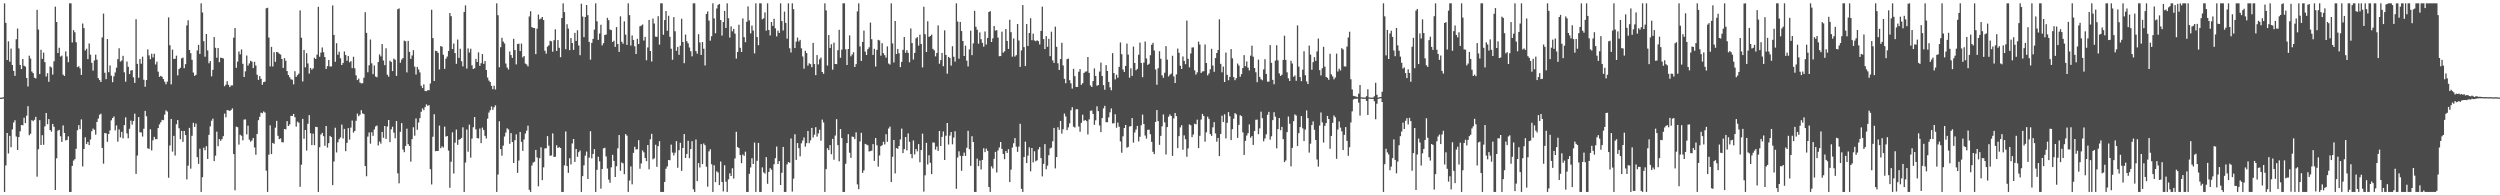 <?xml version="1.0" encoding="UTF-8"?>
<svg xmlns="http://www.w3.org/2000/svg" width="1920" height="150">
  <path d="M0 75.000h1v1.000H0zM1 75.000h1v1.000H1zM2 74.582h1v1.075H2zM3 2.579h1v144.842H3zM4 17.540h1v109.521H4zM5 46.059h1v56.077H5zM6 31.743h1v86.098H6zM7 47.374h1v56.967H7zM8 37.335h1v75.726H8zM9 49.879h1v49.488H9zM10 54.430h1v39.687H10zM11 58.268h1v34.096H11zM12 30.178h1v74.705H12zM13 21.913h1v93.300H13zM14 37.165h1v68.114H14zM15 49.878h1v50.998H15zM16 53.022h1v42.975H16zM17 45.325h1v50.910H17zM18 50.506h1v39.915H18zM19 51.134h1v43.415H19zM20 59.856h1v28.952H20zM21 66.415h1v15.135H21zM22 42.757h1v61.110H22zM23 44.964h1v57.738H23zM24 54.939h1v37.361H24zM25 56.166h1v36.919H25zM26 59.696h1v32.286H26zM27 60.223h1v29.512H27zM28 7.539h1v128.153H28zM29 22.693h1v91.940H29zM30 56.877h1v35.412H30zM31 38.245h1v73.091H31zM32 45.204h1v58.629H32zM33 40.417h1v70.809H33zM34 47.702h1v49.306H34zM35 58.726h1v28.073H35zM36 56.241h1v39.158H36zM37 62.825h1v28.603H37zM38 51.025h1v48.885H38zM39 51.820h1v49.288H39zM40 57.287h1v37.918H40zM41 47.077h1v50.313H41zM42 5.108h1v140.820H42zM43 16.920h1v104.704H43zM44 40.697h1v59.636H44zM45 36.652h1v63.085H45zM46 43.423h1v61.235H46zM47 42.684h1v66.322H47zM48 57.366h1v38.916H48zM49 58.299h1v43.795H49zM50 39.495h1v68.364H50zM51 43.387h1v64.015H51zM52 47.780h1v56.926H52zM53 2.579h1v144.842H53zM54 2.579h1v144.842H54zM55 32.591h1v94.833H55zM56 23.155h1v100.173H56zM57 24.764h1v97.504H57zM58 32.406h1v81.871H58zM59 51.543h1v48.515H59zM60 50.909h1v45.173H60zM61 52.492h1v46.664H61zM62 57.529h1v34.151H62zM63 18.081h1v109.778H63zM64 21.585h1v92.836H64zM65 38.765h1v66.660H65zM66 37.431h1v73.214H66zM67 45.423h1v63.620H67zM68 33.398h1v78.007H68zM69 41.973h1v65.173H69zM70 48.250h1v52.574H70zM71 54.229h1v44.524H71zM72 46.419h1v53.252H72zM73 41.979h1v61.425H73zM74 45.835h1v47.803H74zM75 59.982h1v31.105H75zM76 61.467h1v26.625H76zM77 62.993h1v24.341H77zM78 28.768h1v84.853H78zM79 10.442h1v115.233H79zM80 55.864h1v46.284H80zM81 60.779h1v41.615H81zM82 29.978h1v78.920H82zM83 55.451h1v47.443H83zM84 50.291h1v49.907H84zM85 58.122h1v34.317H85zM86 63.136h1v27.483H86zM87 58.612h1v30.838H87zM88 55.671h1v44.460H88zM89 51.968h1v44.392H89zM90 45.415h1v63.391H90zM91 37.054h1v62.369H91zM92 47.294h1v58.250H92zM93 46.487h1v54.771H93zM94 42.839h1v63.449H94zM95 55.527h1v40.559H95zM96 62.727h1v27.391H96zM97 47.235h1v55.219H97zM98 51.327h1v54.846H98zM99 56.872h1v41.999H99zM100 54.195h1v38.424H100zM101 53.823h1v41.885H101zM102 59.378h1v33.592H102zM103 63.663h1v23.641H103zM104 14.752h1v118.760H104zM105 49.066h1v70.455H105zM106 59.715h1v30.215H106zM107 45.336h1v56.224H107zM108 48.939h1v52.785H108zM109 43.505h1v61.362H109zM110 61.250h1v37.624H110zM111 66.619h1v18.524H111zM112 61.504h1v27.801H112zM113 37.923h1v75.923H113zM114 42.520h1v71.836H114zM115 45.446h1v53.847H115zM116 41.254h1v74.264H116zM117 44.147h1v63.609H117zM118 41.257h1v63.876H118zM119 49.524h1v57.357H119zM120 47.385h1v59.464H120zM121 55.040h1v43.307H121zM122 59.028h1v36.511H122zM123 58.216h1v35.687H123zM124 58.974h1v33.063H124zM125 60.730h1v31.562H125zM126 62.783h1v25.243H126zM127 64.733h1v20.071H127zM128 62.654h1v23.018H128zM129 13.369h1v123.145H129zM130 34.778h1v76.918H130zM131 64.790h1v26.544H131zM132 38.099h1v78.330H132zM133 45.271h1v59.086H133zM134 45.143h1v74.304H134zM135 42.748h1v52.681H135zM136 57.914h1v34.292H136zM137 53.045h1v45.456H137zM138 52.036h1v54.873H138zM139 44.854h1v55.685H139zM140 44.164h1v64.804H140zM141 52.357h1v48.193H141zM142 49.278h1v54.429H142zM143 19.501h1v118.256H143zM144 15.562h1v111.654H144zM145 38.399h1v59.814H145zM146 40.855h1v88.695H146zM147 45.917h1v58.329H147zM148 55.683h1v38.627H148zM149 58.252h1v39.179H149zM150 57.448h1v37.426H150zM151 38.732h1v81.980H151zM152 34.468h1v91.359H152zM153 41.434h1v72.798H153zM154 2.579h1v144.842H154zM155 9.581h1v126.533H155zM156 31.649h1v81.779H156zM157 43.546h1v71.882H157zM158 26.116h1v86.147H158zM159 38.700h1v83.378H159zM160 48.606h1v54.947H160zM161 46.866h1v50.226H161zM162 58.635h1v34.066H162zM163 53.600h1v37.551H163zM164 28.486h1v95.246H164zM165 36.735h1v82.800H165zM166 44.322h1v56.798H166zM167 36.882h1v75.419H167zM168 47.773h1v59.036H168zM169 44.274h1v63.856H169zM170 44.487h1v62.391H170zM171 44.890h1v59.697H171zM172 66.192h1v21.053H172zM173 65.013h1v25.123H173zM174 62.381h1v22.179H174zM175 65.132h1v19.590H175zM176 66.846h1v18.385H176zM177 65.654h1v18.776H177zM178 65.583h1v17.654H178zM179 28.937h1v89.395H179zM180 21.480h1v124.646H180zM181 52.079h1v45.196H181zM182 47.311h1v50.402H182zM183 39.531h1v71.548H183zM184 41.734h1v61.746H184zM185 37.979h1v66.302H185zM186 48.991h1v58.769H186zM187 59.145h1v32.688H187zM188 54.759h1v36.932H188zM189 42.632h1v60.564H189zM190 50.381h1v46.109H190zM191 48.700h1v58.541H191zM192 46.686h1v62.107H192zM193 47.369h1v60.505H193zM194 52.258h1v53.701H194zM195 47.453h1v65.782H195zM196 50.304h1v68.524H196zM197 57.377h1v45.485H197zM198 61.350h1v30.982H198zM199 58.394h1v31.264H199zM200 60.528h1v26.021H200zM201 65.094h1v21.916H201zM202 63.025h1v22.571H202zM203 62.729h1v23.680H203zM204 6.364h1v124.732H204zM205 5.977h1v141.443H205zM206 28.813h1v89.967H206zM207 50.969h1v45.280H207zM208 36.013h1v82.288H208zM209 51.058h1v58.689H209zM210 40.068h1v70.386H210zM211 47.470h1v50.598H211zM212 39.917h1v52.916H212zM213 40.216h1v64.099H213zM214 41.266h1v65.586H214zM215 41.900h1v64.393H215zM216 45.294h1v63.936H216zM217 52.104h1v57.234H217zM218 44.586h1v54.509H218zM219 46.652h1v52.709H219zM220 54.573h1v38.434H220zM221 57.581h1v39.199H221zM222 59.324h1v36.250H222zM223 60.896h1v28.067H223zM224 61.245h1v27.861H224zM225 64.780h1v22.742H225zM226 54.664h1v35.338H226zM227 59.042h1v38.202H227zM228 57.772h1v35.649H228zM229 56.523h1v37.749H229zM230 7.971h1v135.498H230zM231 28.970h1v97.520H231zM232 62.561h1v28.706H232zM233 38.355h1v68.230H233zM234 51.724h1v48.115H234zM235 40.876h1v74.730H235zM236 48.758h1v46.322H236zM237 56.533h1v31.867H237zM238 52.229h1v50.120H238zM239 53.489h1v57.959H239zM240 52.531h1v50.104H240zM241 44.412h1v67.122H241zM242 45.308h1v52.066H242zM243 41.980h1v55.627H243zM244 5.227h1v142.194H244zM245 43.560h1v69.516H245zM246 40.413h1v62.885H246zM247 36.467h1v65.555H247zM248 40.143h1v64.441H248zM249 43.764h1v68.193H249zM250 52.963h1v43.788H250zM251 50.797h1v62.537H251zM252 46.067h1v63.876H252zM253 51.021h1v53.328H253zM254 50.999h1v54.318H254zM255 4.202h1v137.968H255zM256 26.806h1v97.275H256zM257 47.445h1v50.660H257zM258 33.174h1v83.896H258zM259 42.053h1v67.282H259zM260 39.722h1v67.157H260zM261 44.748h1v60.769H261zM262 49.944h1v45.767H262zM263 48.313h1v58.090H263zM264 39.527h1v59.435H264zM265 42.290h1v73.855H265zM266 46.664h1v63.063H266zM267 43.078h1v55.312H267zM268 47.890h1v59.335H268zM269 46.947h1v51.029H269zM270 52.310h1v40.243H270zM271 43.590h1v58.268H271zM272 52.492h1v48.057H272zM273 57.859h1v34.922H273zM274 61.507h1v25.716H274zM275 60.390h1v28.863H275zM276 63.408h1v24.728H276zM277 64.028h1v20.597H277zM278 63.915h1v23.141H278zM279 59.713h1v27.951H279zM280 9.372h1v118.095H280zM281 25.241h1v110.131H281zM282 55.515h1v49.401H282zM283 50.141h1v51.608H283zM284 30.366h1v79.981H284zM285 48.617h1v52.940H285zM286 56.920h1v47.440H286zM287 50.297h1v49.151H287zM288 58.759h1v38.304H288zM289 59.330h1v37.061H289zM290 47.594h1v64.118H290zM291 41.786h1v66.944H291zM292 43.304h1v66.987H292zM293 33.851h1v67.486H293zM294 46.515h1v59.322H294zM295 50.055h1v46.696H295zM296 37.047h1v69.579H296zM297 57.399h1v39.798H297zM298 58.888h1v33.259H298zM299 46.581h1v62.567H299zM300 47.578h1v51.745H300zM301 54.597h1v42.684H301zM302 45.030h1v56.879H302zM303 45.904h1v60.266H303zM304 58.278h1v34.710H304zM305 7.052h1v126.068H305zM306 6.469h1v134.318H306zM307 48.171h1v53.061H307zM308 45.759h1v48.788H308zM309 44.579h1v70.323H309zM310 31.167h1v85.730H310zM311 31.704h1v80.383H311zM312 55.613h1v43.192H312zM313 31.398h1v79.310H313zM314 39.838h1v72.268H314zM315 45.213h1v78.931H315zM316 42.595h1v64.275H316zM317 38.535h1v59.194H317zM318 51.203h1v52.968H318zM319 57.217h1v33.785H319zM320 51.426h1v48.276H320zM321 53.335h1v40.778H321zM322 55.618h1v35.099H322zM323 65.840h1v20.014H323zM324 67.623h1v15.630H324zM325 64.791h1v19.861H325zM326 69.860h1v12.425H326zM327 70.054h1v10.144H327zM328 69.216h1v12.020H328zM329 69.302h1v11.460H329zM330 64.132h1v65.814H330zM331 7.458h1v134.205H331zM332 29.246h1v75.770H332zM333 62.202h1v25.529H333zM334 38.953h1v77.231H334zM335 39.284h1v76.638H335zM336 40.586h1v75.362H336zM337 53.374h1v43.085H337zM338 35.436h1v78.360H338zM339 35.828h1v76.544H339zM340 42.018h1v71.296H340zM341 52.868h1v44.431H341zM342 45.067h1v59.837H342zM343 43.405h1v61.019H343zM344 39.122h1v76.532H344zM345 9.975h1v134.237H345zM346 12.416h1v111.802H346zM347 37.690h1v63.960H347zM348 33.446h1v99.812H348zM349 40.773h1v68.806H349zM350 48.991h1v50.523H350zM351 30.340h1v80.873H351zM352 44.419h1v62.910H352zM353 37.431h1v69.384H353zM354 47.044h1v58.860H354zM355 51.001h1v46.772H355zM356 9.158h1v138.263H356zM357 4.138h1v120.679H357zM358 52.608h1v46.858H358zM359 37.151h1v79.393H359zM360 40.342h1v55.427H360zM361 37.417h1v83.659H361zM362 50.201h1v56.252H362zM363 53.010h1v44.706H363zM364 52.357h1v37.554H364zM365 45.202h1v54.175H365zM366 47.549h1v58.469H366zM367 40.178h1v66.178H367zM368 50.604h1v48.103H368zM369 48.544h1v61.392H369zM370 41.527h1v56.494H370zM371 49.061h1v50.832H371zM372 46.912h1v57.454H372zM373 53.765h1v52.568H373zM374 59.533h1v31.586H374zM375 61.875h1v24.618H375zM376 63.005h1v21.667H376zM377 65.920h1v15.868H377zM378 68.514h1v15.808H378zM379 65.860h1v16.522H379zM380 68.720h1v12.200H380zM381 2.579h1v144.842H381zM382 11.697h1v122.326H382zM383 51.657h1v41.498H383zM384 36.264h1v78.211H384zM385 29.022h1v90.522H385zM386 31.937h1v79.902H386zM387 33.390h1v71.467H387zM388 48.779h1v52.989H388zM389 51.886h1v46.654H389zM390 53.371h1v46.069H390zM391 39.517h1v70.943H391zM392 42.298h1v59.946H392zM393 44.462h1v64.647H393zM394 29.802h1v95.375H394zM395 38.427h1v69.264H395zM396 49.437h1v53.793H396zM397 33.827h1v98.916H397zM398 33.512h1v89.763H398zM399 39.207h1v62.158H399zM400 33.419h1v75.512H400zM401 44.105h1v71.785H401zM402 43.006h1v64.085H402zM403 48.781h1v53.781H403zM404 49.508h1v50.858H404zM405 51.004h1v45.513H405zM406 12.650h1v133.109H406zM407 8.587h1v138.834H407zM408 20.766h1v106.355H408zM409 21.454h1v103.443H409zM410 21.569h1v102.641H410zM411 41.585h1v73.548H411zM412 22.028h1v98.926H412zM413 11.140h1v131.954H413zM414 14.852h1v106.669H414zM415 14.253h1v98.905H415zM416 13.040h1v125.356H416zM417 15.374h1v113.116H417zM418 38.957h1v75.032H418zM419 41.176h1v72.681H419zM420 35.793h1v68.768H420zM421 34.832h1v77.032H421zM422 31.356h1v88.308H422zM423 31.734h1v87.655H423zM424 39.668h1v62.789H424zM425 30.850h1v89.691H425zM426 22.523h1v97.868H426zM427 39.120h1v72.421H427zM428 30.778h1v82.821H428zM429 36.717h1v76.221H429zM430 43.908h1v69.764H430zM431 13.874h1v133.547H431zM432 2.579h1v144.842H432zM433 9.338h1v117.710H433zM434 37.781h1v63.206H434zM435 18.632h1v108.848H435zM436 21.955h1v110.812H436zM437 38.523h1v83.005H437zM438 29.214h1v97.035H438zM439 33.031h1v77.160H439zM440 38.275h1v68.464H440zM441 25.242h1v99.103H441zM442 31.441h1v82.981H442zM443 23.232h1v97.170H443zM444 34.911h1v81.984H444zM445 42.402h1v73.201H445zM446 2.893h1v144.528H446zM447 12.674h1v122.576H447zM448 28.543h1v98.408H448zM449 13.008h1v106.541H449zM450 3.835h1v112.568H450zM451 11.697h1v125.751H451zM452 32.226h1v88.854H452zM453 45.847h1v54.931H453zM454 32.924h1v88.705H454zM455 29.857h1v88.374H455zM456 22.714h1v91.820H456zM457 2.579h1v144.842H457zM458 16.355h1v114.028H458zM459 30.638h1v89.708H459zM460 25.773h1v98.114H460zM461 18.993h1v125.891H461zM462 34.856h1v94.947H462zM463 33.144h1v80.794H463zM464 26.861h1v86.649H464zM465 26.529h1v93.660H465zM466 13.688h1v115.760H466zM467 15.524h1v122.413H467zM468 22.618h1v117.767H468zM469 23.159h1v105.333H469zM470 32.241h1v86.676H470zM471 31.286h1v92.331H471zM472 35.991h1v99.926H472zM473 20.776h1v106.936H473zM474 33.819h1v80.116H474zM475 39.827h1v63.899H475zM476 12.545h1v118.604H476zM477 32.063h1v92.696H477zM478 33.604h1v91.901H478zM479 16.387h1v117.423H479zM480 26.602h1v76.416H480zM481 34.470h1v69.743H481zM482 2.579h1v144.842H482zM483 11.623h1v127.042H483zM484 34.975h1v92.828H484zM485 27.214h1v114.350H485zM486 30.666h1v86.744H486zM487 35.542h1v77.188H487zM488 41.493h1v73.310H488zM489 29.826h1v84.829H489zM490 33.786h1v73.867H490zM491 20.190h1v109.401H491zM492 19.645h1v105.877H492zM493 18.787h1v96.783H493zM494 31.154h1v85.854H494zM495 28.292h1v93.043H495zM496 46.264h1v77.545H496zM497 36.455h1v74.930H497zM498 15.330h1v114.724H498zM499 39.168h1v67.769H499zM500 47.255h1v55.563H500zM501 14.208h1v108.173H501zM502 18.071h1v103.504H502zM503 28.085h1v83.087H503zM504 28.298h1v99.814H504zM505 12.438h1v99.818H505zM506 34.252h1v74.165H506zM507 2.579h1v144.842H507zM508 2.579h1v144.842H508zM509 26.661h1v120.760H509zM510 15.427h1v124.288H510zM511 8.519h1v121.092H511zM512 23.601h1v104.188H512zM513 12.160h1v110.744H513zM514 28.254h1v94.818H514zM515 37.431h1v73.622H515zM516 45.900h1v71.283H516zM517 13.133h1v106.235H517zM518 24.030h1v93.212H518zM519 39.035h1v69.358H519zM520 36.042h1v92.779H520zM521 42.092h1v73.267H521zM522 35.075h1v74.607H522zM523 14.408h1v116.813H523zM524 32.248h1v81.391H524zM525 48.523h1v54.445H525zM526 26.526h1v94.795H526zM527 31.641h1v86.700H527zM528 33.259h1v74.877H528zM529 36.445h1v85.068H529zM530 39.355h1v75.118H530zM531 43.267h1v65.198H531zM532 2.579h1v142.789H532zM533 2.579h1v144.842H533zM534 39.221h1v67.957H534zM535 41.201h1v97.965H535zM536 26.266h1v99.000H536zM537 32.635h1v96.014H537zM538 42.183h1v68.497H538zM539 32.287h1v93.696H539zM540 37.434h1v72.789H540zM541 50.284h1v61.290H541zM542 10.776h1v117.267H542zM543 8.803h1v134.580H543zM544 15.804h1v100.489H544zM545 31.224h1v83.396H545zM546 27.785h1v98.390H546zM547 2.579h1v144.842H547zM548 14.130h1v112.799H548zM549 25.557h1v114.283H549zM550 6.489h1v125.116H550zM551 3.745h1v128.768H551zM552 3.032h1v139.119H552zM553 15.382h1v108.681H553zM554 27.317h1v112.479H554zM555 16.913h1v130.095H555zM556 8.375h1v118.572H556zM557 21.428h1v118.075H557zM558 2.579h1v144.842H558zM559 14.009h1v123.709H559zM560 28.854h1v104.257H560zM561 20.266h1v114.903H561zM562 24.038h1v105.199H562zM563 22.157h1v114.975H563zM564 25.794h1v95.921H564zM565 45.026h1v56.221H565zM566 39.892h1v73.044H566zM567 19.017h1v94.769H567zM568 36.710h1v82.362H568zM569 39.936h1v85.396H569zM570 14.120h1v104.548H570zM571 28.525h1v91.179H571zM572 32.408h1v84.088H572zM573 16.745h1v130.676H573zM574 4.909h1v142.512H574zM575 15.655h1v117.813H575zM576 25.648h1v102.988H576zM577 19.614h1v101.876H577zM578 23.429h1v102.525H578zM579 40.990h1v68.486H579zM580 2.579h1v144.842H580zM581 28.488h1v95.011H581zM582 34.692h1v75.058H582zM583 2.579h1v144.842H583zM584 2.579h1v144.842H584zM585 14.780h1v113.786H585zM586 14.068h1v118.356H586zM587 9.504h1v123.819H587zM588 23.565h1v97.099H588zM589 2.579h1v138.592H589zM590 23.021h1v109.002H590zM591 27.232h1v101.872H591zM592 16.885h1v113.409H592zM593 19.858h1v127.563H593zM594 14.400h1v111.760H594zM595 21.774h1v99.724H595zM596 27.942h1v84.594H596zM597 23.505h1v102.437H597zM598 25.300h1v98.419H598zM599 2.579h1v139.514H599zM600 16.174h1v116.543H600zM601 23.385h1v89.472H601zM602 8.895h1v138.526H602zM603 17.548h1v129.873H603zM604 29.710h1v96.544H604zM605 2.579h1v121.903H605zM606 37.084h1v87.934H606zM607 40.291h1v66.047H607zM608 2.579h1v144.582H608zM609 7.046h1v130.142H609zM610 36.892h1v66.245H610zM611 31.932h1v90.901H611zM612 28.867h1v81.021H612zM613 31.851h1v81.984H613zM614 30.602h1v89.446H614zM615 37.103h1v72.961H615zM616 43.343h1v64.611H616zM617 52.733h1v52.860H617zM618 39.022h1v73.610H618zM619 40.742h1v69.254H619zM620 50.374h1v50.252H620zM621 48.588h1v61.382H621zM622 49.253h1v58.556H622zM623 51.616h1v46.649H623zM624 32.984h1v72.655H624zM625 49.185h1v54.221H625zM626 57.719h1v39.979H626zM627 42.271h1v62.614H627zM628 49.449h1v53.066H628zM629 45.499h1v54.161H629zM630 44.205h1v63.812H630zM631 55.278h1v36.588H631zM632 56.659h1v37.416H632zM633 2.579h1v144.842H633zM634 8.000h1v121.900H634zM635 50.308h1v63.534H635zM636 26.939h1v88.352H636zM637 36.866h1v74.541H637zM638 33.972h1v84.522H638zM639 53.488h1v53.147H639zM640 32.747h1v89.925H640zM641 49.131h1v54.972H641zM642 49.267h1v42.284H642zM643 38.574h1v72.878H643zM644 22.865h1v101.052H644zM645 44.316h1v54.811H645zM646 38.159h1v67.899H646zM647 2.579h1v144.842H647zM648 2.579h1v144.842H648zM649 37.842h1v87.944H649zM650 49.896h1v59.992H650zM651 37.634h1v65.440H651zM652 27.170h1v90.129H652zM653 43.252h1v78.004H653zM654 41.809h1v63.029H654zM655 40.083h1v65.070H655zM656 51.463h1v55.367H656zM657 49.247h1v52.363H657zM658 8.747h1v132.877H658zM659 2.579h1v142.750H659zM660 35.700h1v72.949H660zM661 46.806h1v55.201H661zM662 32.253h1v100.496H662zM663 23.527h1v107.335H663zM664 39.633h1v70.878H664zM665 42.219h1v68.779H665zM666 37.798h1v73.757H666zM667 36.356h1v79.959H667zM668 17.280h1v98.808H668zM669 30.126h1v85.516H669zM670 42.175h1v68.518H670zM671 37.494h1v86.061H671zM672 51.084h1v54.895H672zM673 38.274h1v73.293H673zM674 30.618h1v97.339H674zM675 31.099h1v88.275H675zM676 42.740h1v69.558H676zM677 33.180h1v78.324H677zM678 40.854h1v68.048H678zM679 42.379h1v68.554H679zM680 44.265h1v58.852H680zM681 35.618h1v73.289H681zM682 48.819h1v49.913H682zM683 49.563h1v47.652H683zM684 2.579h1v137.222H684zM685 33.368h1v87.041H685zM686 47.986h1v59.519H686zM687 16.151h1v117.019H687zM688 41.515h1v72.202H688zM689 37.573h1v76.737H689zM690 40.900h1v71.246H690zM691 51.572h1v55.520H691zM692 47.506h1v51.251H692zM693 38.267h1v79.294H693zM694 28.407h1v86.126H694zM695 40.516h1v64.727H695zM696 38.538h1v76.967H696zM697 40.618h1v61.820H697zM698 47.814h1v61.098H698zM699 21.873h1v96.450H699zM700 33.084h1v88.439H700zM701 45.710h1v62.142H701zM702 40.644h1v77.964H702zM703 29.415h1v85.008H703zM704 28.528h1v87.678H704zM705 35.016h1v75.607H705zM706 26.631h1v97.978H706zM707 33.793h1v81.383H707zM708 51.768h1v50.911H708zM709 5.147h1v142.017H709zM710 26.253h1v108.407H710zM711 39.940h1v69.757H711zM712 16.315h1v109.977H712zM713 28.311h1v90.916H713zM714 27.667h1v97.376H714zM715 26.574h1v107.120H715zM716 37.524h1v71.859H716zM717 38.636h1v70.934H717zM718 43.337h1v71.543H718zM719 40.673h1v71.865H719zM720 19.527h1v96.382H720zM721 48.934h1v51.668H721zM722 46.207h1v65.960H722zM723 40.657h1v64.462H723zM724 50.855h1v50.133H724zM725 23.289h1v99.592H725zM726 42.214h1v62.041H726zM727 56.599h1v37.844H727zM728 43.668h1v67.325H728zM729 44.498h1v59.634H729zM730 50.366h1v51.078H730zM731 35.530h1v75.306H731zM732 43.584h1v62.078H732zM733 47.328h1v53.485H733zM734 2.579h1v142.419H734zM735 16.519h1v104.490H735zM736 45.079h1v71.141H736zM737 16.857h1v102.808H737zM738 23.874h1v107.321H738zM739 31.473h1v88.288H739zM740 42.987h1v74.236H740zM741 35.095h1v84.683H741zM742 46.599h1v66.847H742zM743 51.044h1v49.387H743zM744 37.942h1v76.627H744zM745 23.544h1v103.768H745zM746 42.353h1v62.269H746zM747 33.334h1v75.717H747zM748 8.306h1v139.115H748zM749 20.545h1v126.876H749zM750 22.837h1v98.990H750zM751 33.513h1v94.056H751zM752 24.886h1v98.379H752zM753 30.117h1v100.048H753zM754 32.910h1v89.909H754zM755 35.855h1v78.004H755zM756 24.174h1v92.652H756zM757 34.178h1v79.999H757zM758 29.125h1v86.744H758zM759 9.232h1v134.382H759zM760 8.543h1v138.878H760zM761 32.256h1v95.462H761zM762 29.420h1v99.959H762zM763 19.990h1v102.019H763zM764 23.501h1v93.110H764zM765 23.119h1v109.349H765zM766 28.873h1v86.619H766zM767 43.136h1v70.103H767zM768 43.038h1v66.006H768zM769 24.335h1v90.036H769zM770 40.424h1v77.855H770zM771 39.420h1v82.822H771zM772 22.290h1v93.656H772zM773 31.440h1v86.018H773zM774 37.562h1v77.026H774zM775 15.150h1v124.662H775zM776 24.720h1v105.605H776zM777 43.517h1v69.769H777zM778 29.516h1v80.528H778zM779 43.443h1v62.578H779zM780 42.332h1v70.299H780zM781 18.451h1v98.176H781zM782 31.072h1v81.509H782zM783 51.332h1v43.754H783zM784 38.722h1v106.346H784zM785 3.895h1v143.526H785zM786 36.175h1v84.382H786zM787 50.750h1v58.043H787zM788 18.491h1v106.719H788zM789 35.292h1v84.258H789zM790 25.358h1v87.790H790zM791 14.031h1v117.538H791zM792 30.880h1v82.766H792zM793 25.878h1v98.833H793zM794 31.058h1v85.127H794zM795 31.694h1v92.227H795zM796 30.945h1v92.136H796zM797 31.566h1v83.201H797zM798 34.163h1v78.794H798zM799 23.780h1v97.686H799zM800 5.098h1v130.381H800zM801 29.999h1v95.827H801zM802 37.686h1v73.028H802zM803 27.699h1v102.319H803zM804 35.924h1v91.265H804zM805 29.795h1v89.446H805zM806 43.124h1v70.883H806zM807 24.305h1v89.027H807zM808 46.375h1v62.103H808zM809 48.315h1v49.943H809zM810 20.482h1v108.841H810zM811 35.941h1v84.664H811zM812 48.655h1v49.104H812zM813 53.752h1v46.011H813zM814 45.374h1v47.522H814zM815 32.879h1v69.717H815zM816 50.231h1v49.023H816zM817 60.590h1v26.600H817zM818 63.944h1v25.502H818zM819 45.452h1v54.467H819zM820 45.004h1v52.841H820zM821 61.596h1v33.143H821zM822 64.049h1v20.703H822zM823 68.043h1v14.320H823zM824 52.869h1v44.396H824zM825 58.536h1v39.399H825zM826 66.778h1v17.175H826zM827 66.784h1v17.060H827zM828 55.098h1v42.064H828zM829 53.074h1v48.088H829zM830 65.115h1v29.227H830zM831 63.905h1v24.205H831zM832 56.059h1v36.718H832zM833 55.059h1v37.121H833zM834 54.858h1v38.202H834zM835 43.768h1v59.504H835zM836 55.969h1v35.754H836zM837 65.638h1v19.461H837zM838 66.812h1v18.038H838zM839 62.253h1v25.278H839zM840 52.519h1v43.387H840zM841 58.326h1v34.094H841zM842 65.869h1v15.802H842zM843 65.330h1v19.997H843zM844 54.946h1v41.416H844zM845 48.054h1v53.440H845zM846 58.320h1v32.357H846zM847 65.365h1v17.875H847zM848 68.902h1v12.400H848zM849 50.029h1v43.830H849zM850 54.532h1v39.328H850zM851 62.880h1v27.206H851zM852 67.072h1v19.203H852zM853 69.335h1v13.987H853zM854 40.796h1v53.979H854zM855 56.139h1v38.521H855zM856 60.965h1v26.804H856zM857 57.339h1v40.781H857zM858 59.694h1v34.460H858zM859 51.378h1v45.974H859zM860 32.588h1v76.072H860zM861 41.637h1v75.661H861zM862 53.360h1v51.338H862zM863 55.257h1v43.042H863zM864 50.652h1v45.368H864zM865 33.467h1v79.992H865zM866 41.928h1v70.858H866zM867 59.629h1v37.535H867zM868 52.458h1v44.433H868zM869 58.278h1v32.397H869zM870 35.730h1v73.824H870zM871 48.364h1v53.352H871zM872 53.949h1v45.515H872zM873 52.879h1v43.857H873zM874 42.036h1v66.556H874zM875 32.698h1v72.307H875zM876 48.332h1v47.851H876zM877 59.278h1v28.749H877zM878 48.066h1v47.203H878zM879 31.838h1v72.272H879zM880 44.924h1v61.531H880zM881 49.860h1v49.855H881zM882 48.938h1v50.665H882zM883 42.453h1v60.659H883zM884 34.417h1v74.532H884zM885 32.919h1v83.645H885zM886 38.783h1v79.572H886zM887 53.363h1v40.299H887zM888 65.080h1v19.456H888zM889 52.365h1v40.664H889zM890 39.365h1v71.890H890zM891 45.127h1v59.235H891zM892 57.860h1v39.188H892zM893 59.734h1v28.185H893zM894 55.858h1v38.070H894zM895 35.449h1v83.178H895zM896 45.818h1v51.753H896zM897 58.688h1v30.964H897zM898 57.328h1v30.589H898zM899 56.539h1v32.543H899zM900 42.816h1v76.904H900zM901 58.669h1v32.285H901zM902 63.742h1v23.018H902zM903 57.139h1v32.067H903zM904 37.318h1v76.488H904zM905 40.534h1v64.028H905zM906 50.493h1v47.348H906zM907 52.954h1v43.179H907zM908 43.360h1v71.644H908zM909 46.767h1v57.218H909zM910 49.283h1v57.625H910zM911 15.798h1v104.573H911zM912 45.187h1v68.827H912zM913 51.701h1v43.838H913zM914 41.081h1v55.131H914zM915 36.500h1v68.825H915zM916 36.357h1v66.980H916zM917 53.999h1v41.013H917zM918 57.279h1v38.217H918zM919 55.530h1v36.397H919zM920 31.962h1v81.783H920zM921 34.207h1v70.102H921zM922 55.991h1v35.803H922zM923 54.909h1v32.600H923zM924 54.688h1v34.416H924zM925 34.128h1v74.661H925zM926 48.398h1v53.209H926zM927 57.893h1v31.729H927zM928 56.437h1v34.876H928zM929 53.187h1v49.739H929zM930 37.488h1v66.870H930zM931 50.356h1v47.421H931zM932 55.147h1v38.633H932zM933 44.597h1v57.828H933zM934 40.725h1v68.053H934zM935 38.393h1v67.577H935zM936 14.825h1v105.071H936zM937 49.049h1v53.813H937zM938 55.537h1v33.302H938zM939 51.140h1v42.617H939zM940 62.983h1v24.834H940zM941 40.373h1v65.915H941zM942 57.505h1v36.816H942zM943 61.635h1v24.493H943zM944 59.018h1v30.277H944zM945 37.681h1v69.892H945zM946 44.813h1v54.351H946zM947 59.218h1v31.989H947zM948 61.578h1v25.322H948zM949 60.044h1v27.744H949zM950 48.793h1v57.072H950zM951 50.338h1v45.577H951zM952 58.934h1v29.520H952zM953 56.956h1v32.260H953zM954 52.273h1v49.421H954zM955 42.348h1v76.650H955zM956 50.862h1v57.303H956zM957 47.205h1v56.866H957zM958 51.943h1v50.372H958zM959 54.075h1v41.492H959zM960 42.735h1v63.069H960zM961 35.080h1v69.395H961zM962 43.564h1v67.737H962zM963 52.243h1v48.378H963zM964 55.515h1v36.506H964zM965 63.146h1v28.698H965zM966 45.782h1v57.295H966zM967 59.034h1v39.548H967zM968 60.857h1v24.905H968zM969 61.634h1v29.142H969zM970 53.282h1v55.261H970zM971 45.447h1v60.883H971zM972 56.765h1v46.386H972zM973 62.711h1v25.470H973zM974 62.665h1v23.224H974zM975 34.666h1v72.591H975zM976 48.230h1v56.486H976zM977 61.341h1v30.943H977zM978 64.694h1v21.490H978zM979 46.548h1v43.066H979zM980 34.782h1v79.128H980zM981 46.310h1v52.799H981zM982 56.389h1v34.251H982zM983 58.309h1v41.728H983zM984 57.397h1v40.032H984zM985 46.051h1v60.789H985zM986 27.462h1v97.041H986zM987 45.972h1v77.286H987zM988 55.547h1v45.922H988zM989 60.161h1v29.343H989zM990 62.212h1v32.877H990zM991 46.681h1v81.051H991zM992 48.795h1v64.745H992zM993 58.991h1v34.094H993zM994 57.939h1v29.966H994zM995 62.072h1v26.681H995zM996 19.509h1v92.681H996zM997 51.137h1v51.172H997zM998 59.260h1v38.306H998zM999 62.336h1v26.778H999zM1000 53.510h1v45.070H1000zM1001 39.351h1v69.006H1001zM1002 57.729h1v41.758H1002zM1003 62.500h1v22.344H1003zM1004 64.536h1v26.182H1004zM1005 35.019h1v82.187H1005zM1006 41.951h1v68.391H1006zM1007 53.566h1v42.462H1007zM1008 47.710h1v45.502H1008zM1009 43.907h1v55.768H1009zM1010 46.759h1v60.752H1010zM1011 39.452h1v83.047H1011zM1012 29.580h1v98.365H1012zM1013 53.882h1v42.549H1013zM1014 57.908h1v28.459H1014zM1015 52.442h1v41.568H1015zM1016 35.953h1v73.533H1016zM1017 51.225h1v45.439H1017zM1018 59.072h1v35.446H1018zM1019 59.743h1v29.311H1019zM1020 61.312h1v30.106H1020zM1021 41.319h1v72.972H1021zM1022 57.087h1v47.322H1022zM1023 58.674h1v35.703H1023zM1024 60.933h1v27.791H1024zM1025 59.569h1v30.518H1025zM1026 41.161h1v80.776H1026zM1027 54.916h1v44.546H1027zM1028 52.743h1v40.536H1028zM1029 54.139h1v43.866H1029zM1030 37.004h1v63.851H1030zM1031 38.004h1v77.258H1031zM1032 50.979h1v52.624H1032zM1033 51.112h1v46.454H1033zM1034 35.809h1v72.364H1034zM1035 28.841h1v90.804H1035zM1036 24.347h1v88.743H1036zM1037 60.864h1v33.207H1037zM1038 68.714h1v16.813H1038zM1039 73.607h1v2.773H1039zM1040 73.885h1v1.974H1040zM1041 74.196h1v1.651H1041zM1042 74.537h1v1.198H1042zM1043 71.932h1v6.923H1043zM1044 65.260h1v23.546H1044zM1045 74.686h1v1.000H1045zM1046 74.863h1v1.000H1046zM1047 74.908h1v1.000H1047zM1048 74.860h1v1.000H1048zM1049 73.883h1v3.637H1049zM1050 68.541h1v19.785H1050zM1051 74.803h1v1.000H1051zM1052 74.953h1v1.000H1052zM1053 74.966h1v1.000H1053zM1054 74.970h1v1.000H1054zM1055 73.930h1v3.851H1055zM1056 63.597h1v28.001H1056zM1057 72.756h1v6.911H1057zM1058 74.974h1v1.000H1058zM1059 74.619h1v1.000H1059zM1060 74.487h1v1.024H1060zM1061 70.494h1v7.855H1061zM1062 2.579h1v144.842H1062zM1063 12.539h1v113.541H1063zM1064 42.564h1v71.733H1064zM1065 23.011h1v94.056H1065zM1066 45.333h1v73.250H1066zM1067 25.773h1v104.993H1067zM1068 23.571h1v104.404H1068zM1069 28.324h1v93.155H1069zM1070 38.737h1v68.337H1070zM1071 43.162h1v79.649H1071zM1072 21.456h1v111.642H1072zM1073 34.793h1v89.341H1073zM1074 38.968h1v72.595H1074zM1075 43.462h1v61.144H1075zM1076 48.186h1v52.823H1076zM1077 52.629h1v41.581H1077zM1078 51.774h1v47.304H1078zM1079 56.117h1v36.674H1079zM1080 59.932h1v30.870H1080zM1081 53.265h1v42.280H1081zM1082 56.029h1v34.502H1082zM1083 62.795h1v30.246H1083zM1084 35.895h1v95.213H1084zM1085 29.036h1v88.501H1085zM1086 52.373h1v45.946H1086zM1087 8.137h1v137.775H1087zM1088 6.858h1v111.796H1088zM1089 49.184h1v57.263H1089zM1090 25.670h1v83.741H1090zM1091 29.569h1v97.573H1091zM1092 14.829h1v102.945H1092zM1093 25.413h1v88.975H1093zM1094 44.796h1v62.709H1094zM1095 50.142h1v40.678H1095zM1096 51.359h1v54.403H1096zM1097 30.814h1v89.928H1097zM1098 28.141h1v95.196H1098zM1099 35.987h1v74.612H1099zM1100 38.296h1v72.985H1100zM1101 12.460h1v133.133H1101zM1102 2.579h1v131.152H1102zM1103 38.198h1v70.327H1103zM1104 41.398h1v63.452H1104zM1105 45.994h1v57.393H1105zM1106 42.660h1v67.970H1106zM1107 54.446h1v48.834H1107zM1108 56.508h1v43.936H1108zM1109 17.646h1v108.699H1109zM1110 17.003h1v99.985H1110zM1111 38.059h1v91.567H1111zM1112 8.213h1v131.289H1112zM1113 2.579h1v132.799H1113zM1114 2.579h1v142.890H1114zM1115 38.987h1v70.297H1115zM1116 23.886h1v107.331H1116zM1117 19.533h1v121.095H1117zM1118 26.825h1v88.011H1118zM1119 28.664h1v84.030H1119zM1120 24.852h1v101.528H1120zM1121 35.290h1v74.286H1121zM1122 2.579h1v144.842H1122zM1123 13.518h1v117.234H1123zM1124 37.945h1v71.891H1124zM1125 38.132h1v69.164H1125zM1126 50.221h1v61.437H1126zM1127 48.838h1v58.643H1127zM1128 39.871h1v64.695H1128zM1129 45.243h1v58.244H1129zM1130 53.531h1v45.124H1130zM1131 58.315h1v38.722H1131zM1132 57.338h1v33.924H1132zM1133 58.522h1v36.897H1133zM1134 33.069h1v93.993H1134zM1135 41.046h1v68.293H1135zM1136 44.966h1v63.840H1136zM1137 2.579h1v130.332H1137zM1138 2.579h1v144.842H1138zM1139 36.697h1v74.375H1139zM1140 51.756h1v44.274H1140zM1141 32.457h1v87.039H1141zM1142 34.161h1v88.203H1142zM1143 38.810h1v78.009H1143zM1144 30.239h1v89.312H1144zM1145 38.251h1v85.889H1145zM1146 43.029h1v65.787H1146zM1147 10.578h1v136.843H1147zM1148 6.175h1v141.246H1148zM1149 36.886h1v81.363H1149zM1150 31.734h1v74.464H1150zM1151 44.612h1v61.643H1151zM1152 44.207h1v59.477H1152zM1153 12.802h1v134.619H1153zM1154 13.713h1v123.863H1154zM1155 25.504h1v105.250H1155zM1156 41.016h1v67.687H1156zM1157 40.023h1v71.449H1157zM1158 49.154h1v55.658H1158zM1159 40.845h1v63.099H1159zM1160 16.954h1v108.774H1160zM1161 29.140h1v91.243H1161zM1162 25.835h1v83.583H1162zM1163 2.579h1v144.209H1163zM1164 31.958h1v109.051H1164zM1165 39.358h1v82.763H1165zM1166 24.538h1v88.526H1166zM1167 18.061h1v114.130H1167zM1168 2.579h1v144.842H1168zM1169 38.005h1v83.544H1169zM1170 37.191h1v75.133H1170zM1171 38.309h1v67.817H1171zM1172 14.168h1v129.907H1172zM1173 43.186h1v77.581H1173zM1174 44.422h1v63.987H1174zM1175 46.796h1v61.193H1175zM1176 55.045h1v39.272H1176zM1177 45.178h1v60.550H1177zM1178 53.200h1v43.087H1178zM1179 43.544h1v56.746H1179zM1180 61.498h1v40.238H1180zM1181 59.188h1v29.239H1181zM1182 56.165h1v36.753H1182zM1183 60.751h1v26.784H1183zM1184 60.543h1v30.783H1184zM1185 34.217h1v91.533H1185zM1186 36.007h1v76.009H1186zM1187 54.028h1v46.438H1187zM1188 2.579h1v144.842H1188zM1189 8.347h1v136.329H1189zM1190 45.426h1v58.119H1190zM1191 36.625h1v86.977H1191zM1192 30.479h1v98.452H1192zM1193 37.555h1v78.317H1193zM1194 29.602h1v89.480H1194zM1195 39.544h1v73.462H1195zM1196 47.500h1v58.262H1196zM1197 13.078h1v125.141H1197zM1198 11.410h1v122.060H1198zM1199 33.603h1v84.164H1199zM1200 44.657h1v80.314H1200zM1201 35.094h1v88.259H1201zM1202 12.610h1v133.069H1202zM1203 14.058h1v117.739H1203zM1204 25.345h1v96.814H1204zM1205 27.184h1v92.676H1205zM1206 29.430h1v97.026H1206zM1207 19.415h1v124.279H1207zM1208 30.063h1v83.892H1208zM1209 40.426h1v68.301H1209zM1210 29.877h1v80.604H1210zM1211 37.422h1v73.977H1211zM1212 25.471h1v99.290H1212zM1213 20.665h1v126.756H1213zM1214 2.579h1v144.842H1214zM1215 23.606h1v100.820H1215zM1216 25.097h1v92.085H1216zM1217 15.235h1v109.360H1217zM1218 2.579h1v144.842H1218zM1219 12.254h1v135.167H1219zM1220 29.423h1v94.197H1220zM1221 37.961h1v79.515H1221zM1222 38.791h1v73.173H1222zM1223 29.521h1v86.269H1223zM1224 24.746h1v94.059H1224zM1225 35.440h1v76.181H1225zM1226 42.739h1v62.663H1226zM1227 46.752h1v57.023H1227zM1228 39.371h1v67.100H1228zM1229 27.773h1v87.213H1229zM1230 49.099h1v62.338H1230zM1231 56.719h1v43.639H1231zM1232 52.029h1v45.478H1232zM1233 60.219h1v26.560H1233zM1234 57.377h1v29.189H1234zM1235 31.722h1v85.047H1235zM1236 31.295h1v98.898H1236zM1237 39.846h1v62.349H1237zM1238 23.471h1v105.244H1238zM1239 2.579h1v144.842H1239zM1240 22.704h1v85.318H1240zM1241 46.046h1v60.878H1241zM1242 24.133h1v94.101H1242zM1243 29.697h1v85.471H1243zM1244 15.288h1v104.618H1244zM1245 36.971h1v96.671H1245zM1246 37.208h1v74.148H1246zM1247 42.725h1v59.162H1247zM1248 11.070h1v118.288H1248zM1249 21.409h1v112.213H1249zM1250 27.462h1v99.475H1250zM1251 18.585h1v108.541H1251zM1252 6.507h1v140.914H1252zM1253 26.733h1v86.473H1253zM1254 22.526h1v124.134H1254zM1255 18.746h1v127.883H1255zM1256 9.574h1v116.750H1256zM1257 25.802h1v104.215H1257zM1258 21.686h1v106.473H1258zM1259 22.784h1v105.401H1259zM1260 20.884h1v125.687H1260zM1261 2.579h1v144.842H1261zM1262 22.267h1v108.973H1262zM1263 18.899h1v109.621H1263zM1264 2.579h1v144.842H1264zM1265 37.317h1v76.550H1265zM1266 49.279h1v57.713H1266zM1267 28.725h1v97.922H1267zM1268 15.872h1v114.712H1268zM1269 27.521h1v101.125H1269zM1270 23.089h1v107.015H1270zM1271 46.669h1v52.161H1271zM1272 46.515h1v55.700H1272zM1273 34.084h1v94.325H1273zM1274 28.164h1v93.271H1274zM1275 36.203h1v71.280H1275zM1276 47.245h1v60.418H1276zM1277 50.483h1v50.714H1277zM1278 46.277h1v51.600H1278zM1279 49.316h1v47.331H1279zM1280 50.177h1v45.947H1280zM1281 56.699h1v41.028H1281zM1282 60.479h1v30.026H1282zM1283 56.508h1v40.021H1283zM1284 56.669h1v34.429H1284zM1285 58.711h1v31.998H1285zM1286 33.209h1v96.127H1286zM1287 32.396h1v84.099H1287zM1288 56.591h1v39.382H1288zM1289 2.579h1v140.497H1289zM1290 19.733h1v98.929H1290zM1291 49.634h1v46.541H1291zM1292 26.242h1v92.491H1292zM1293 28.249h1v93.882H1293zM1294 10.206h1v106.499H1294zM1295 32.248h1v75.760H1295zM1296 51.465h1v44.212H1296zM1297 54.012h1v41.525H1297zM1298 40.367h1v77.247H1298zM1299 35.737h1v81.950H1299zM1300 36.121h1v77.590H1300zM1301 38.973h1v76.209H1301zM1302 33.116h1v76.367H1302zM1303 2.579h1v144.842H1303zM1304 7.643h1v117.478H1304zM1305 37.883h1v73.714H1305zM1306 41.567h1v59.659H1306zM1307 47.307h1v57.245H1307zM1308 40.262h1v70.704H1308zM1309 51.319h1v48.727H1309zM1310 54.181h1v43.277H1310zM1311 18.874h1v114.764H1311zM1312 17.763h1v102.678H1312zM1313 39.718h1v88.512H1313zM1314 16.043h1v128.558H1314zM1315 4.109h1v140.892H1315zM1316 34.271h1v89.493H1316zM1317 36.662h1v86.316H1317zM1318 13.677h1v111.757H1318zM1319 10.543h1v120.103H1319zM1320 29.200h1v81.793H1320zM1321 29.605h1v87.702H1321zM1322 25.912h1v91.658H1322zM1323 22.005h1v84.427H1323zM1324 2.579h1v143.405H1324zM1325 20.529h1v83.096H1325zM1326 31.698h1v83.151H1326zM1327 40.208h1v65.210H1327zM1328 39.236h1v71.734H1328zM1329 40.095h1v67.668H1329zM1330 41.988h1v65.425H1330zM1331 47.346h1v64.326H1331zM1332 51.903h1v51.038H1332zM1333 59.278h1v32.164H1333zM1334 58.007h1v37.025H1334zM1335 55.263h1v44.171H1335zM1336 29.159h1v89.458H1336zM1337 39.520h1v66.005H1337zM1338 42.282h1v56.694H1338zM1339 2.731h1v135.710H1339zM1340 2.579h1v144.842H1340zM1341 49.100h1v56.839H1341zM1342 38.850h1v78.176H1342zM1343 21.414h1v96.394H1343zM1344 33.796h1v92.161H1344zM1345 37.222h1v82.155H1345zM1346 36.704h1v80.584H1346zM1347 34.452h1v81.247H1347zM1348 39.560h1v74.910H1348zM1349 7.783h1v134.671H1349zM1350 15.077h1v103.647H1350zM1351 38.501h1v75.432H1351zM1352 32.423h1v74.257H1352zM1353 43.399h1v65.231H1353zM1354 49.079h1v54.975H1354zM1355 13.208h1v130.410H1355zM1356 39.615h1v88.207H1356zM1357 29.061h1v97.595H1357zM1358 39.618h1v69.778H1358zM1359 41.778h1v64.251H1359zM1360 46.693h1v52.346H1360zM1361 30.557h1v81.297H1361zM1362 22.074h1v110.433H1362zM1363 36.545h1v78.502H1363zM1364 2.579h1v141.909H1364zM1365 2.579h1v144.842H1365zM1366 14.292h1v127.013H1366zM1367 27.896h1v99.705H1367zM1368 21.843h1v105.900H1368zM1369 20.468h1v106.239H1369zM1370 2.579h1v140.087H1370zM1371 42.924h1v70.357H1371zM1372 40.439h1v74.018H1372zM1373 42.804h1v61.488H1373zM1374 13.689h1v123.396H1374zM1375 31.370h1v87.654H1375zM1376 27.631h1v76.601H1376zM1377 51.311h1v57.077H1377zM1378 55.832h1v41.612H1378zM1379 49.523h1v55.323H1379zM1380 34.363h1v66.938H1380zM1381 44.106h1v59.430H1381zM1382 55.117h1v41.417H1382zM1383 57.718h1v34.611H1383zM1384 54.913h1v39.274H1384zM1385 56.802h1v33.365H1385zM1386 45.413h1v52.955H1386zM1387 34.317h1v82.835H1387zM1388 40.447h1v67.839H1388zM1389 56.828h1v39.563H1389zM1390 2.579h1v144.842H1390zM1391 5.823h1v139.063H1391zM1392 45.670h1v63.416H1392zM1393 28.593h1v107.791H1393zM1394 29.799h1v83.153H1394zM1395 27.658h1v93.791H1395zM1396 32.553h1v84.054H1396zM1397 38.493h1v75.315H1397zM1398 40.086h1v60.860H1398zM1399 16.991h1v119.443H1399zM1400 17.968h1v116.621H1400zM1401 44.412h1v74.255H1401zM1402 37.820h1v84.967H1402zM1403 40.420h1v83.452H1403zM1404 12.920h1v134.501H1404zM1405 16.796h1v112.139H1405zM1406 26.189h1v84.660H1406zM1407 29.697h1v90.587H1407zM1408 27.790h1v101.449H1408zM1409 20.643h1v114.445H1409zM1410 37.626h1v68.204H1410zM1411 37.907h1v68.392H1411zM1412 34.976h1v77.627H1412zM1413 33.084h1v92.091H1413zM1414 27.808h1v89.206H1414zM1415 2.579h1v144.842H1415zM1416 2.579h1v144.842H1416zM1417 23.511h1v96.200H1417zM1418 27.895h1v96.519H1418zM1419 13.473h1v102.900H1419zM1420 2.579h1v144.842H1420zM1421 13.839h1v112.878H1421zM1422 30.812h1v94.717H1422zM1423 35.276h1v81.736H1423zM1424 31.158h1v81.574H1424zM1425 29.443h1v89.433H1425zM1426 23.057h1v94.066H1426zM1427 34.881h1v74.583H1427zM1428 43.743h1v62.898H1428zM1429 41.403h1v56.420H1429zM1430 41.951h1v63.971H1430zM1431 26.448h1v87.909H1431zM1432 50.853h1v62.124H1432zM1433 53.269h1v47.808H1433zM1434 54.816h1v40.291H1434zM1435 59.675h1v25.292H1435zM1436 57.236h1v29.390H1436zM1437 31.512h1v99.270H1437zM1438 35.593h1v74.886H1438zM1439 57.705h1v38.877H1439zM1440 2.579h1v141.067H1440zM1441 8.559h1v136.889H1441zM1442 28.589h1v78.538H1442zM1443 22.149h1v89.319H1443zM1444 33.636h1v87.272H1444zM1445 32.129h1v74.009H1445zM1446 14.578h1v102.978H1446zM1447 35.429h1v99.540H1447zM1448 44.693h1v66.217H1448zM1449 38.645h1v66.720H1449zM1450 7.919h1v126.657H1450zM1451 26.581h1v114.816H1451zM1452 14.122h1v114.991H1452zM1453 2.579h1v144.842H1453zM1454 12.912h1v124.070H1454zM1455 30.050h1v86.137H1455zM1456 21.043h1v126.048H1456zM1457 18.127h1v121.802H1457zM1458 20.079h1v110.567H1458zM1459 12.785h1v128.778H1459zM1460 16.558h1v120.477H1460zM1461 21.746h1v104.170H1461zM1462 12.118h1v131.533H1462zM1463 14.888h1v122.913H1463zM1464 20.128h1v108.944H1464zM1465 2.860h1v144.561H1465zM1466 2.579h1v144.842H1466zM1467 35.012h1v83.683H1467zM1468 23.022h1v90.856H1468zM1469 37.673h1v89.733H1469zM1470 34.076h1v82.668H1470zM1471 34.239h1v90.176H1471zM1472 30.425h1v106.598H1472zM1473 48.280h1v54.099H1473zM1474 49.025h1v57.626H1474zM1475 19.315h1v127.337H1475zM1476 25.444h1v101.945H1476zM1477 37.895h1v72.561H1477zM1478 2.579h1v125.283H1478zM1479 15.770h1v115.844H1479zM1480 38.089h1v81.111H1480zM1481 33.179h1v75.707H1481zM1482 47.490h1v59.362H1482zM1483 45.752h1v54.149H1483zM1484 44.220h1v62.601H1484zM1485 54.096h1v41.895H1485zM1486 51.892h1v49.280H1486zM1487 42.124h1v85.844H1487zM1488 41.729h1v69.204H1488zM1489 33.821h1v74.940H1489zM1490 29.324h1v82.255H1490zM1491 2.579h1v144.842H1491zM1492 25.773h1v102.611H1492zM1493 44.077h1v52.718H1493zM1494 39.624h1v67.663H1494zM1495 30.596h1v73.764H1495zM1496 25.174h1v90.431H1496zM1497 37.473h1v87.966H1497zM1498 46.344h1v54.095H1498zM1499 53.117h1v46.164H1499zM1500 44.800h1v67.229H1500zM1501 42.745h1v62.018H1501zM1502 37.394h1v91.191H1502zM1503 15.202h1v116.202H1503zM1504 9.946h1v114.308H1504zM1505 2.579h1v144.842H1505zM1506 37.207h1v85.365H1506zM1507 47.452h1v59.007H1507zM1508 36.313h1v76.008H1508zM1509 46.235h1v66.722H1509zM1510 28.340h1v87.130H1510zM1511 52.394h1v47.877H1511zM1512 42.162h1v65.788H1512zM1513 26.638h1v105.650H1513zM1514 33.852h1v93.011H1514zM1515 34.858h1v82.638H1515zM1516 2.579h1v144.842H1516zM1517 23.211h1v94.795H1517zM1518 42.128h1v72.297H1518zM1519 29.174h1v93.238H1519zM1520 26.759h1v90.053H1520zM1521 16.959h1v119.977H1521zM1522 23.937h1v97.511H1522zM1523 43.670h1v77.817H1523zM1524 26.335h1v97.294H1524zM1525 25.645h1v102.649H1525zM1526 18.122h1v120.528H1526zM1527 43.644h1v67.106H1527zM1528 31.197h1v96.729H1528zM1529 37.768h1v68.763H1529zM1530 35.738h1v68.541H1530zM1531 48.782h1v51.704H1531zM1532 34.819h1v77.282H1532zM1533 26.260h1v95.882H1533zM1534 36.667h1v72.168H1534zM1535 35.492h1v80.981H1535zM1536 48.744h1v58.082H1536zM1537 49.422h1v53.603H1537zM1538 34.883h1v82.158H1538zM1539 40.726h1v66.825H1539zM1540 34.039h1v80.894H1540zM1541 2.579h1v138.568H1541zM1542 2.579h1v144.842H1542zM1543 39.066h1v73.813H1543zM1544 30.397h1v93.410H1544zM1545 46.329h1v73.595H1545zM1546 28.621h1v110.364H1546zM1547 34.378h1v90.684H1547zM1548 43.632h1v60.649H1548zM1549 31.686h1v93.796H1549zM1550 17.776h1v115.565H1550zM1551 2.579h1v133.703H1551zM1552 5.431h1v123.769H1552zM1553 44.933h1v55.559H1553zM1554 36.948h1v74.813H1554zM1555 32.957h1v77.486H1555zM1556 42.073h1v55.556H1556zM1557 20.911h1v103.385H1557zM1558 44.675h1v62.308H1558zM1559 50.278h1v47.522H1559zM1560 2.579h1v141.428H1560zM1561 41.752h1v64.336H1561zM1562 35.000h1v74.941H1562zM1563 12.640h1v116.839H1563zM1564 21.900h1v113.929H1564zM1565 24.979h1v100.252H1565zM1566 2.579h1v144.842H1566zM1567 2.579h1v144.842H1567zM1568 25.870h1v95.443H1568zM1569 14.590h1v112.999H1569zM1570 28.642h1v90.228H1570zM1571 18.581h1v96.395H1571zM1572 26.434h1v82.355H1572zM1573 29.156h1v93.816H1573zM1574 45.408h1v53.454H1574zM1575 49.874h1v49.140H1575zM1576 23.967h1v104.344H1576zM1577 20.116h1v100.635H1577zM1578 42.908h1v67.662H1578zM1579 20.352h1v121.523H1579zM1580 34.631h1v86.506H1580zM1581 24.339h1v83.540H1581zM1582 22.412h1v102.125H1582zM1583 24.604h1v89.666H1583zM1584 29.875h1v91.511H1584zM1585 33.495h1v77.266H1585zM1586 48.305h1v58.043H1586zM1587 56.856h1v41.072H1587zM1588 16.814h1v97.968H1588zM1589 39.516h1v75.280H1589zM1590 49.793h1v47.924H1590zM1591 2.579h1v144.842H1591zM1592 13.442h1v126.104H1592zM1593 42.162h1v64.598H1593zM1594 47.889h1v70.164H1594zM1595 35.663h1v80.099H1595zM1596 19.570h1v112.275H1596zM1597 17.510h1v107.050H1597zM1598 29.485h1v86.806H1598zM1599 44.456h1v61.952H1599zM1600 55.014h1v42.866H1600zM1601 24.064h1v110.522H1601zM1602 36.679h1v85.489H1602zM1603 29.515h1v82.291H1603zM1604 9.146h1v138.275H1604zM1605 18.825h1v104.174H1605zM1606 2.579h1v144.842H1606zM1607 10.459h1v105.468H1607zM1608 34.395h1v80.759H1608zM1609 7.369h1v140.051H1609zM1610 17.060h1v113.019H1610zM1611 41.041h1v73.127H1611zM1612 26.567h1v83.641H1612zM1613 25.985h1v81.862H1613zM1614 21.082h1v112.031H1614zM1615 23.151h1v109.349H1615zM1616 27.143h1v99.370H1616zM1617 2.579h1v144.842H1617zM1618 2.579h1v141.442H1618zM1619 30.755h1v79.469H1619zM1620 30.618h1v90.751H1620zM1621 2.579h1v143.524H1621zM1622 6.504h1v127.754H1622zM1623 27.005h1v95.990H1623zM1624 40.166h1v67.669H1624zM1625 37.869h1v74.320H1625zM1626 7.206h1v122.732H1626zM1627 17.122h1v116.208H1627zM1628 32.598h1v86.266H1628zM1629 30.566h1v96.741H1629zM1630 2.579h1v137.657H1630zM1631 12.613h1v114.761H1631zM1632 8.972h1v115.973H1632zM1633 6.486h1v126.383H1633zM1634 20.828h1v114.179H1634zM1635 11.234h1v121.032H1635zM1636 21.593h1v108.126H1636zM1637 41.528h1v67.376H1637zM1638 44.126h1v62.250H1638zM1639 10.459h1v130.556H1639zM1640 26.589h1v98.812H1640zM1641 36.421h1v70.510H1641zM1642 2.579h1v144.842H1642zM1643 2.579h1v144.842H1643zM1644 33.463h1v84.809H1644zM1645 15.206h1v129.884H1645zM1646 21.674h1v103.778H1646zM1647 8.573h1v127.326H1647zM1648 2.579h1v136.603H1648zM1649 25.934h1v96.632H1649zM1650 53.000h1v53.039H1650zM1651 32.768h1v84.516H1651zM1652 36.025h1v87.850H1652zM1653 26.993h1v106.694H1653zM1654 4.968h1v132.456H1654zM1655 15.550h1v114.261H1655zM1656 14.901h1v108.833H1656zM1657 26.605h1v100.493H1657zM1658 11.849h1v126.408H1658zM1659 20.350h1v117.606H1659zM1660 22.350h1v102.216H1660zM1661 3.005h1v144.416H1661zM1662 7.872h1v139.549H1662zM1663 7.341h1v128.269H1663zM1664 8.533h1v138.888H1664zM1665 5.665h1v134.496H1665zM1666 4.778h1v140.694H1666zM1667 2.579h1v144.842H1667zM1668 2.579h1v144.842H1668zM1669 9.770h1v134.569H1669zM1670 3.885h1v143.536H1670zM1671 28.582h1v101.741H1671zM1672 2.962h1v128.488H1672zM1673 8.970h1v138.451H1673zM1674 2.579h1v144.842H1674zM1675 4.130h1v133.309H1675zM1676 2.579h1v131.860H1676zM1677 2.579h1v144.842H1677zM1678 2.579h1v144.842H1678zM1679 29.807h1v101.832H1679zM1680 2.579h1v144.842H1680zM1681 19.276h1v103.234H1681zM1682 25.589h1v82.874H1682zM1683 20.387h1v106.047H1683zM1684 19.712h1v108.166H1684zM1685 18.455h1v100.345H1685zM1686 23.352h1v94.722H1686zM1687 18.335h1v107.634H1687zM1688 38.065h1v94.448H1688zM1689 21.466h1v117.989H1689zM1690 13.952h1v128.600H1690zM1691 10.317h1v130.845H1691zM1692 2.579h1v144.842H1692zM1693 2.579h1v144.842H1693zM1694 6.946h1v134.917H1694zM1695 13.759h1v111.327H1695zM1696 16.140h1v121.690H1696zM1697 22.071h1v121.519H1697zM1698 16.389h1v121.704H1698zM1699 12.640h1v122.845H1699zM1700 35.955h1v76.279H1700zM1701 26.457h1v86.157H1701zM1702 2.579h1v141.368H1702zM1703 18.242h1v115.810H1703zM1704 18.415h1v109.880H1704zM1705 2.579h1v139.967H1705zM1706 2.579h1v143.367H1706zM1707 2.579h1v144.842H1707zM1708 22.783h1v112.252H1708zM1709 21.268h1v105.056H1709zM1710 7.272h1v125.916H1710zM1711 2.579h1v135.747H1711zM1712 20.719h1v104.964H1712zM1713 27.845h1v98.727H1713zM1714 10.967h1v125.058H1714zM1715 25.744h1v107.603H1715zM1716 15.286h1v127.514H1716zM1717 2.579h1v140.199H1717zM1718 2.579h1v144.842H1718zM1719 2.579h1v140.934H1719zM1720 9.845h1v128.708H1720zM1721 11.645h1v127.955H1721zM1722 7.825h1v139.596H1722zM1723 6.669h1v133.592H1723zM1724 12.617h1v116.002H1724zM1725 15.632h1v114.418H1725zM1726 2.579h1v121.370H1726zM1727 2.579h1v144.842H1727zM1728 2.579h1v144.842H1728zM1729 10.934h1v136.487H1729zM1730 2.579h1v133.990H1730zM1731 2.579h1v121.006H1731zM1732 25.657h1v99.521H1732zM1733 18.560h1v119.306H1733zM1734 15.960h1v112.959H1734zM1735 16.762h1v111.875H1735zM1736 19.426h1v112.665H1736zM1737 14.018h1v128.448H1737zM1738 16.173h1v110.568H1738zM1739 3.528h1v129.163H1739zM1740 8.391h1v139.030H1740zM1741 21.569h1v123.727H1741zM1742 18.567h1v102.105H1742zM1743 2.579h1v144.842H1743zM1744 19.272h1v118.447H1744zM1745 19.624h1v102.135H1745zM1746 22.431h1v107.341H1746zM1747 16.092h1v121.229H1747zM1748 21.891h1v103.415H1748zM1749 22.037h1v123.057H1749zM1750 12.523h1v110.673H1750zM1751 11.466h1v128.567H1751zM1752 3.172h1v144.249H1752zM1753 2.579h1v144.842H1753zM1754 11.325h1v111.871H1754zM1755 8.133h1v128.813H1755zM1756 31.958h1v104.438H1756zM1757 40.579h1v95.765H1757zM1758 16.345h1v113.688H1758zM1759 2.904h1v144.299H1759zM1760 36.289h1v81.714H1760zM1761 33.816h1v72.486H1761zM1762 18.180h1v129.241H1762zM1763 14.158h1v115.190H1763zM1764 24.846h1v103.611H1764zM1765 2.579h1v144.842H1765zM1766 12.018h1v127.778H1766zM1767 17.630h1v115.407H1767zM1768 2.579h1v144.842H1768zM1769 2.579h1v144.842H1769zM1770 9.670h1v137.751H1770zM1771 12.137h1v135.284H1771zM1772 3.618h1v128.674H1772zM1773 3.124h1v132.776H1773zM1774 22.718h1v111.286H1774zM1775 25.929h1v101.927H1775zM1776 30.156h1v85.170H1776zM1777 2.579h1v125.232H1777zM1778 7.828h1v139.223H1778zM1779 23.205h1v105.691H1779zM1780 7.844h1v113.051H1780zM1781 2.579h1v144.842H1781zM1782 9.316h1v136.626H1782zM1783 13.106h1v128.537H1783zM1784 9.858h1v136.355H1784zM1785 6.406h1v137.876H1785zM1786 30.714h1v112.944H1786zM1787 16.860h1v117.652H1787zM1788 17.849h1v113.270H1788zM1789 29.463h1v89.869H1789zM1790 13.067h1v109.887H1790zM1791 34.542h1v84.557H1791zM1792 36.089h1v73.259H1792zM1793 2.579h1v144.842H1793zM1794 2.579h1v135.002H1794zM1795 25.038h1v95.277H1795zM1796 39.452h1v105.022H1796zM1797 25.617h1v98.069H1797zM1798 2.579h1v144.842H1798zM1799 17.277h1v122.172H1799zM1800 12.224h1v110.074H1800zM1801 42.369h1v65.220H1801zM1802 46.061h1v87.096H1802zM1803 2.579h1v144.842H1803zM1804 2.579h1v143.142H1804zM1805 31.251h1v94.905H1805zM1806 3.962h1v143.459H1806zM1807 2.579h1v144.842H1807zM1808 2.579h1v144.842H1808zM1809 8.624h1v125.394H1809zM1810 9.084h1v136.093H1810zM1811 2.579h1v144.842H1811zM1812 8.750h1v127.449H1812zM1813 2.579h1v131.597H1813zM1814 7.471h1v137.493H1814zM1815 19.931h1v127.490H1815zM1816 2.579h1v144.842H1816zM1817 7.009h1v131.362H1817zM1818 10.341h1v137.080H1818zM1819 2.579h1v144.842H1819zM1820 2.579h1v138.709H1820zM1821 23.273h1v116.097H1821zM1822 21.271h1v119.366H1822zM1823 2.579h1v144.842H1823zM1824 2.579h1v142.122H1824zM1825 24.773h1v100.403H1825zM1826 44.601h1v73.632H1826zM1827 13.036h1v101.920H1827zM1828 2.579h1v135.715H1828zM1829 7.593h1v139.828H1829zM1830 18.504h1v125.853H1830zM1831 9.256h1v138.165H1831zM1832 3.379h1v144.042H1832zM1833 2.956h1v138.511H1833zM1834 2.579h1v144.842H1834zM1835 2.579h1v144.842H1835zM1836 2.579h1v144.842H1836zM1837 3.875h1v143.546H1837zM1838 18.361h1v127.697H1838zM1839 10.914h1v118.660H1839zM1840 2.579h1v144.842H1840zM1841 2.579h1v144.842H1841zM1842 13.567h1v119.599H1842zM1843 5.142h1v130.992H1843zM1844 2.579h1v144.842H1844zM1845 2.579h1v144.842H1845zM1846 14.463h1v132.958H1846zM1847 2.579h1v144.842H1847zM1848 10.960h1v130.901H1848zM1849 2.579h1v144.842H1849zM1850 2.579h1v144.842H1850zM1851 7.545h1v139.876H1851zM1852 17.803h1v126.583H1852zM1853 7.210h1v121.823H1853zM1854 6.569h1v128.315H1854zM1855 2.579h1v144.842H1855zM1856 2.579h1v144.842H1856zM1857 2.579h1v144.842H1857zM1858 9.698h1v132.653H1858zM1859 2.579h1v144.842H1859zM1860 2.579h1v144.842H1860zM1861 2.579h1v143.736H1861zM1862 6.192h1v141.228H1862zM1863 2.579h1v144.842H1863zM1864 2.579h1v144.842H1864zM1865 2.579h1v144.842H1865zM1866 2.579h1v144.842H1866zM1867 2.579h1v144.842H1867zM1868 2.579h1v144.842H1868zM1869 2.579h1v144.842H1869zM1870 2.579h1v144.842H1870zM1871 2.579h1v143.980H1871zM1872 11.625h1v122.391H1872zM1873 44.501h1v68.758H1873zM1874 50.905h1v57.342H1874zM1875 45.961h1v58.734H1875zM1876 50.375h1v53.229H1876zM1877 60.861h1v31.197H1877zM1878 56.401h1v30.993H1878zM1879 60.198h1v26.445H1879zM1880 64.350h1v17.787H1880zM1881 69.949h1v14.391H1881zM1882 68.936h1v11.844H1882zM1883 69.971h1v8.748H1883zM1884 70.927h1v8.765H1884zM1885 72.525h1v5.118H1885zM1886 71.922h1v6.623H1886zM1887 72.249h1v5.950H1887zM1888 71.821h1v5.821H1888zM1889 72.534h1v5.753H1889zM1890 72.263h1v4.941H1890zM1891 72.773h1v4.155H1891zM1892 72.328h1v4.455H1892zM1893 73.317h1v3.410H1893zM1894 72.997h1v3.949H1894zM1895 73.134h1v3.235H1895zM1896 73.788h1v2.534H1896zM1897 73.968h1v2.519H1897zM1898 73.416h1v2.357H1898zM1899 73.988h1v2.131H1899zM1900 74.476h1v1.629H1900zM1901 73.901h1v1.868H1901zM1902 73.982h1v1.619H1902zM1903 74.413h1v1.129H1903zM1904 74.299h1v1.169H1904zM1905 74.404h1v1.139H1905zM1906 74.487h1v1.000H1906zM1907 74.600h1v1.000H1907zM1908 74.608h1v1.000H1908zM1909 74.555h1v1.000H1909zM1910 74.640h1v1.000H1910zM1911 74.668h1v1.000H1911zM1912 74.607h1v1.000H1912zM1913 74.696h1v1.000H1913zM1914 74.749h1v1.000H1914zM1915 74.767h1v1.000H1915zM1916 74.672h1v1.000H1916zM1917 74.720h1v1.000H1917zM1918 74.837h1v1.000H1918zM1919 74.851h1v1.000H1919z" fill="#4a4a4a"></path>
</svg>
